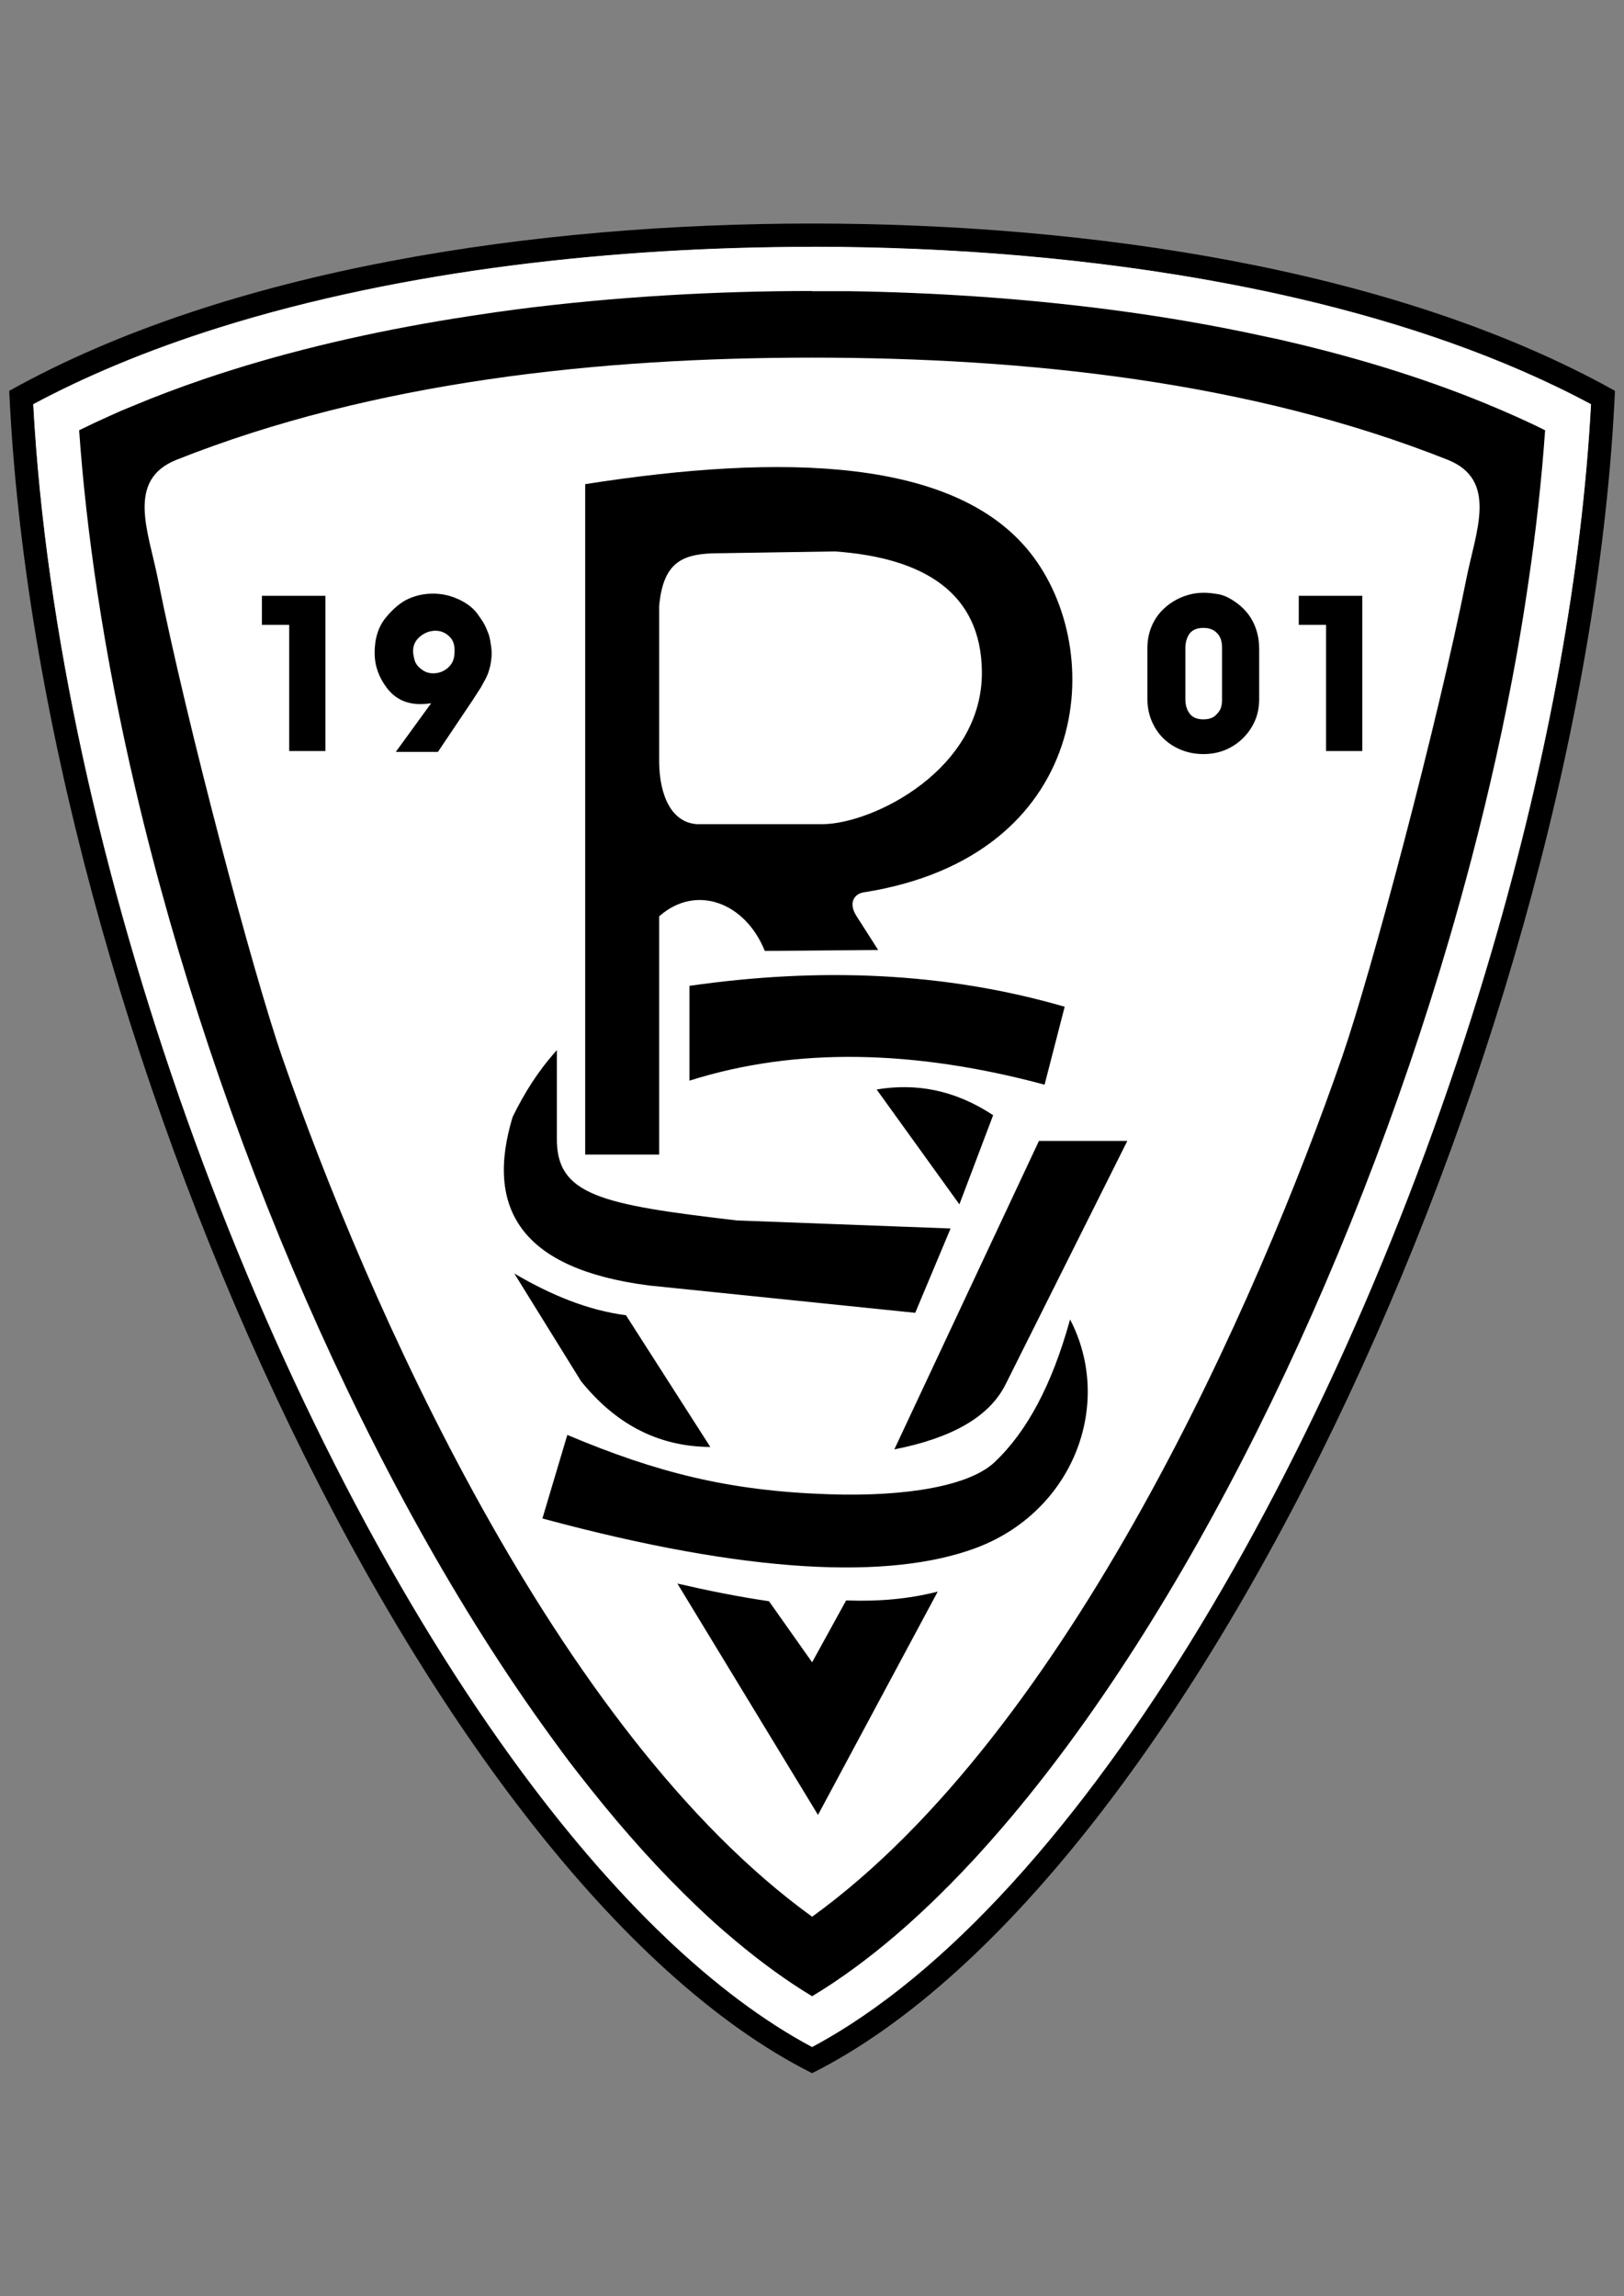 <?xml version="1.0" encoding="UTF-8" standalone="no"?>
<!DOCTYPE svg PUBLIC "-//W3C//DTD SVG 1.1//EN" "http://www.w3.org/Graphics/SVG/1.1/DTD/svg11.dtd">
<svg width="100%" height="100%" viewBox="0 0 2480 3507" version="1.1" xmlns="http://www.w3.org/2000/svg" xmlns:xlink="http://www.w3.org/1999/xlink" xml:space="preserve" xmlns:serif="http://www.serif.com/" style="fill-rule:evenodd;clip-rule:evenodd;stroke-linejoin:round;stroke-miterlimit:2;">
    <rect x="0" y="0" width="2480" height="3507" fill="#808080" stroke="none"/>
    <g transform="matrix(9.065,0,0,9.065,14.094,341.393)">
        <path d="M135.251,311.642C69.886,278.832 4.855,135.041 0,28.19C36.967,7.555 88.876,0.002 135.251,0.002C181.629,0.002 233.537,7.555 270.502,28.19C265.647,135.041 200.616,278.832 135.251,311.642Z"/>
    </g>
    <g transform="matrix(9.065,0,0,9.065,14.094,341.393)">
        <path d="M110.626,288.932C118.774,296.686 127.027,302.918 135.246,307.301C180.774,283.06 226.052,203.89 249.877,122.34C254.584,106.225 258.445,90.037 261.294,74.181C263.987,59.199 265.779,44.495 266.534,30.41C251.868,22.543 234.884,16.689 216.872,12.508C213.209,11.658 209.476,10.872 205.687,10.148C182.516,5.723 158.198,3.853 135.262,3.852L135.262,3.867L135.254,3.867C102.198,3.867 66.343,7.731 35.273,17.494C29.268,19.381 23.437,21.491 17.838,23.838C13.013,25.86 8.381,28.048 3.979,30.408C8.04,106.224 42.145,200.07 84.854,258.94C93.194,270.435 101.844,280.565 110.629,288.93L110.626,288.932Z" style="fill:white;fill-rule:nonzero;stroke:black;stroke-width:0.11px;"/>
    </g>
    <g transform="matrix(9.065,0,0,9.065,14.094,341.393)">
        <path d="M135.256,285.277C91.944,253.97 60.14,181.336 45.985,140.471C41.055,126.234 29.895,84.266 25.015,59.756C23.446,51.875 19.647,43.195 28.202,39.798C61.435,26.597 99.362,22.596 135.253,22.596C171.148,22.596 209.073,26.597 242.303,39.798C250.857,43.195 247.059,51.875 245.49,59.756C240.61,84.266 229.45,126.236 224.52,140.471C210.375,181.336 178.574,253.967 135.259,285.277L135.256,285.277ZM115.951,283.607L115.953,283.61L115.942,283.62C117.155,284.773 118.195,285.738 119.058,286.51C119.868,287.236 120.955,288.171 122.319,289.315C126.668,292.964 130.988,296.102 135.253,298.676C139.953,295.852 144.683,292.378 149.415,288.325C155.424,283.176 161.392,277.117 167.261,270.287C198.075,234.429 225.801,177.991 242.671,120.251L242.671,120.221L242.673,120.214L242.681,120.216C243.273,118.189 243.903,115.971 244.571,113.561C245.213,111.239 245.812,109.019 246.366,106.905C249.364,95.448 251.898,84.059 253.906,72.89L253.883,72.886L253.887,72.862L253.917,72.832C254.217,71.162 254.566,69.109 254.964,66.676C255.226,65.076 255.539,63.036 255.904,60.558C257.198,51.76 258.151,43.16 258.736,34.833C258.144,34.539 257.567,34.256 257.003,33.987C255.146,33.099 253.058,32.162 250.753,31.179C239.753,26.487 227.743,22.745 215.197,19.833L215.167,19.833L215.161,19.831L215.162,19.825C213.962,19.547 213.955,19.541 213.677,19.478C212.337,19.176 214.52,19.676 212.186,19.162L212.157,19.162C209.265,18.526 206.638,17.983 204.276,17.532L204.277,17.53L204.261,17.53C200.852,16.879 197.669,16.321 194.704,15.85C191.399,15.325 188.181,14.862 185.055,14.458C170.438,12.572 155.648,11.609 141.31,11.399L135.244,11.399L135.244,11.369C119.023,11.369 102.116,12.318 85.455,14.463C83.413,14.726 80.728,15.112 77.363,15.629C63.591,17.743 50.131,20.708 37.536,24.664L37.538,24.672L37.534,24.674L37.505,24.674C36.633,24.947 35.826,25.206 35.081,25.45C34.287,25.71 33.486,25.978 32.679,26.253C28.603,27.643 24.609,29.15 20.72,30.781L20.72,30.777L20.717,30.779C19.105,31.454 19.117,31.437 18.79,31.579C18.573,31.673 17.941,31.955 16.886,32.429C15.145,33.21 13.441,34.011 11.776,34.831C12.394,43.62 13.425,52.729 14.836,62.068C16.499,73.078 18.678,84.264 21.314,95.483C34.926,153.419 60.756,212.914 90.94,254.524L90.941,254.526C92.526,256.71 93.665,258.261 94.344,259.156C95.125,260.185 96.279,261.662 97.81,263.589C103.73,271.042 109.749,277.724 115.804,283.486L115.954,283.601L115.951,283.607Z" style="fill-rule:nonzero;"/>
    </g>
    <g transform="matrix(9.065,0,0,9.065,14.094,341.393)">
        <path d="M42.564,62.726L53.267,62.726L53.267,88.877L47.164,88.877L47.164,67.618L42.566,67.618L42.566,62.728L42.564,62.726ZM77.996,80.416L72.221,89.022L65.122,89.022L71.081,80.82C70.811,80.869 70.511,80.906 70.18,80.931C69.849,80.955 69.536,80.968 69.242,80.968C66.863,80.968 64.987,80.061 63.614,78.246C62.241,76.432 61.554,74.47 61.554,72.361C61.554,69.909 62.186,67.917 63.449,66.384C64.712,64.852 65.987,63.798 67.274,63.221C68.561,62.645 69.941,62.357 71.412,62.357C72.883,62.357 74.311,62.675 75.697,63.313C77.082,63.951 78.13,64.754 78.842,65.722C79.553,66.691 80.019,67.426 80.239,67.929C80.46,68.432 80.625,68.83 80.736,69.125C80.846,69.419 80.938,69.769 81.012,70.173C81.085,70.578 81.147,70.97 81.196,71.35C81.245,71.73 81.269,72.092 81.269,72.435C81.269,72.754 81.251,73.073 81.214,73.391C81.177,73.71 81.11,74.127 81.011,74.642C80.889,75.083 80.791,75.414 80.717,75.635C80.644,75.856 80.509,76.174 80.313,76.591L79.467,78.136L77.997,80.421L77.996,80.416ZM75.016,71.776C75.016,70.819 74.691,70.053 74.041,69.477C73.391,68.901 72.65,68.612 71.816,68.612C70.86,68.612 69.989,68.937 69.205,69.587C68.42,70.237 68.028,71.064 68.028,72.069C68.028,72.388 68.108,72.86 68.267,73.485C68.427,74.111 68.813,74.644 69.426,75.085C69.99,75.551 70.652,75.784 71.412,75.784C72.368,75.784 73.208,75.466 73.931,74.828C74.655,74.19 75.016,73.32 75.016,72.216L75.016,71.769L75.011,71.771L75.016,71.776ZM204.312,80.121L204.312,71.477C204.312,70.399 204.042,69.589 203.503,69.05C202.963,68.437 202.178,68.131 201.148,68.131C200.143,68.131 199.383,68.437 198.867,69.05C198.377,69.737 198.132,70.57 198.132,71.551L198.132,80.121C198.132,81.127 198.377,81.948 198.867,82.586C199.358,83.223 200.118,83.542 201.148,83.542C202.055,83.542 202.742,83.321 203.208,82.88C203.674,82.439 203.975,82.022 204.109,81.63C204.249,81.24 204.314,80.735 204.314,80.12L204.312,80.121ZM210.567,71.551L210.567,80.121C210.567,81.445 210.334,82.652 209.868,83.744C209.402,84.835 208.74,85.809 207.882,86.668C207.024,87.526 206.031,88.194 204.903,88.672C203.775,89.15 202.524,89.39 201.151,89.39C199.434,89.39 197.847,88.991 196.388,88.194C194.929,87.397 193.789,86.282 192.967,84.847C192.146,83.413 191.735,81.837 191.735,80.121L191.735,71.551C191.735,70.227 191.974,68.995 192.453,67.854C192.931,66.714 193.623,65.721 194.53,64.875C195.437,64.03 196.474,63.374 197.638,62.908C198.803,62.442 200.011,62.209 201.261,62.209C201.948,62.209 202.775,62.295 203.744,62.466C204.713,62.638 205.786,63.171 206.963,64.066C208.14,64.961 209.035,66.058 209.648,67.358C210.253,68.658 210.558,70.053 210.558,71.548L210.567,71.551ZM217.237,62.726L227.94,62.726L227.94,88.877L221.834,88.877L221.834,67.618L217.237,67.618L217.237,62.728L217.232,62.728L217.237,62.726ZM97.026,43.917L97.026,156.863L109.485,156.863L109.485,116.733C115.648,111.244 123.981,114.346 127.285,122.558C133.649,122.504 140.015,122.45 146.379,122.396C145.139,120.454 143.898,118.512 142.658,116.571C141.3,114.316 142.466,112.915 143.952,112.687C182.269,106.656 185.193,72.014 171.946,55.407C159.306,39.559 130.525,38.655 97.02,43.914L97.026,43.917ZM109.486,90.846L109.486,64.47C110.123,57.39 113.094,55.778 118.385,55.571C125.289,55.463 132.193,55.355 139.098,55.247C154.227,56.326 163.716,62.306 163.855,75.474C164.029,91.925 145.571,101.149 136.994,101.203L115.957,101.203C111.457,100.988 109.567,96.188 109.487,90.848L109.486,90.846ZM114.591,128.441C136.349,125.314 157.487,126.064 177.801,131.961L174.417,145.09C152.727,139.269 132.671,138.683 114.592,144.414L114.592,128.439L114.591,128.441ZM92.256,139.271L92.256,154.025C92.109,163.702 99.576,165.282 122.575,167.966C134.576,168.417 146.578,168.869 158.58,169.32C156.594,174.057 154.61,178.794 152.624,183.532C137.69,181.998 122.756,180.464 107.822,178.93C86.153,176.167 80.13,165.902 84.811,150.506C86.831,146.411 89.006,142.911 92.251,139.271L92.256,139.271ZM160.066,165.256C155.419,158.804 150.772,152.353 146.125,145.901C152.667,144.807 159.209,145.912 165.751,150.232C163.856,155.242 161.961,160.252 160.066,165.257L160.066,165.256ZM173.466,154.566L188.355,154.566L167.916,195.443C165.097,201.252 158.419,204.704 149.102,206.542L173.467,154.567L173.466,154.566ZM94.016,204.102L89.82,218.179C124.676,227.607 148.265,228.474 162.63,223.231C179.146,217.202 186.179,199.037 178.712,184.644C175.662,195.696 171.428,203.57 165.98,208.708C161.811,212.64 151.357,214.531 138.17,214.103C121.194,213.553 109.079,210.438 94.014,204.103L94.016,204.102ZM85.081,176.896L96.315,195.034C101.887,201.948 108.925,206.076 118.107,206.133L103.895,183.935C97.625,183.13 91.35,180.6 85.08,176.9L85.081,176.896ZM112.561,229.147C117.546,230.297 122.644,231.335 127.991,232.125L135.255,242.411L140.985,231.989C146.558,232.192 151.565,231.74 156.415,230.5L136.245,268.125L112.56,229.145L112.561,229.147Z" style="fill-rule:nonzero;"/>
    </g>
</svg>

